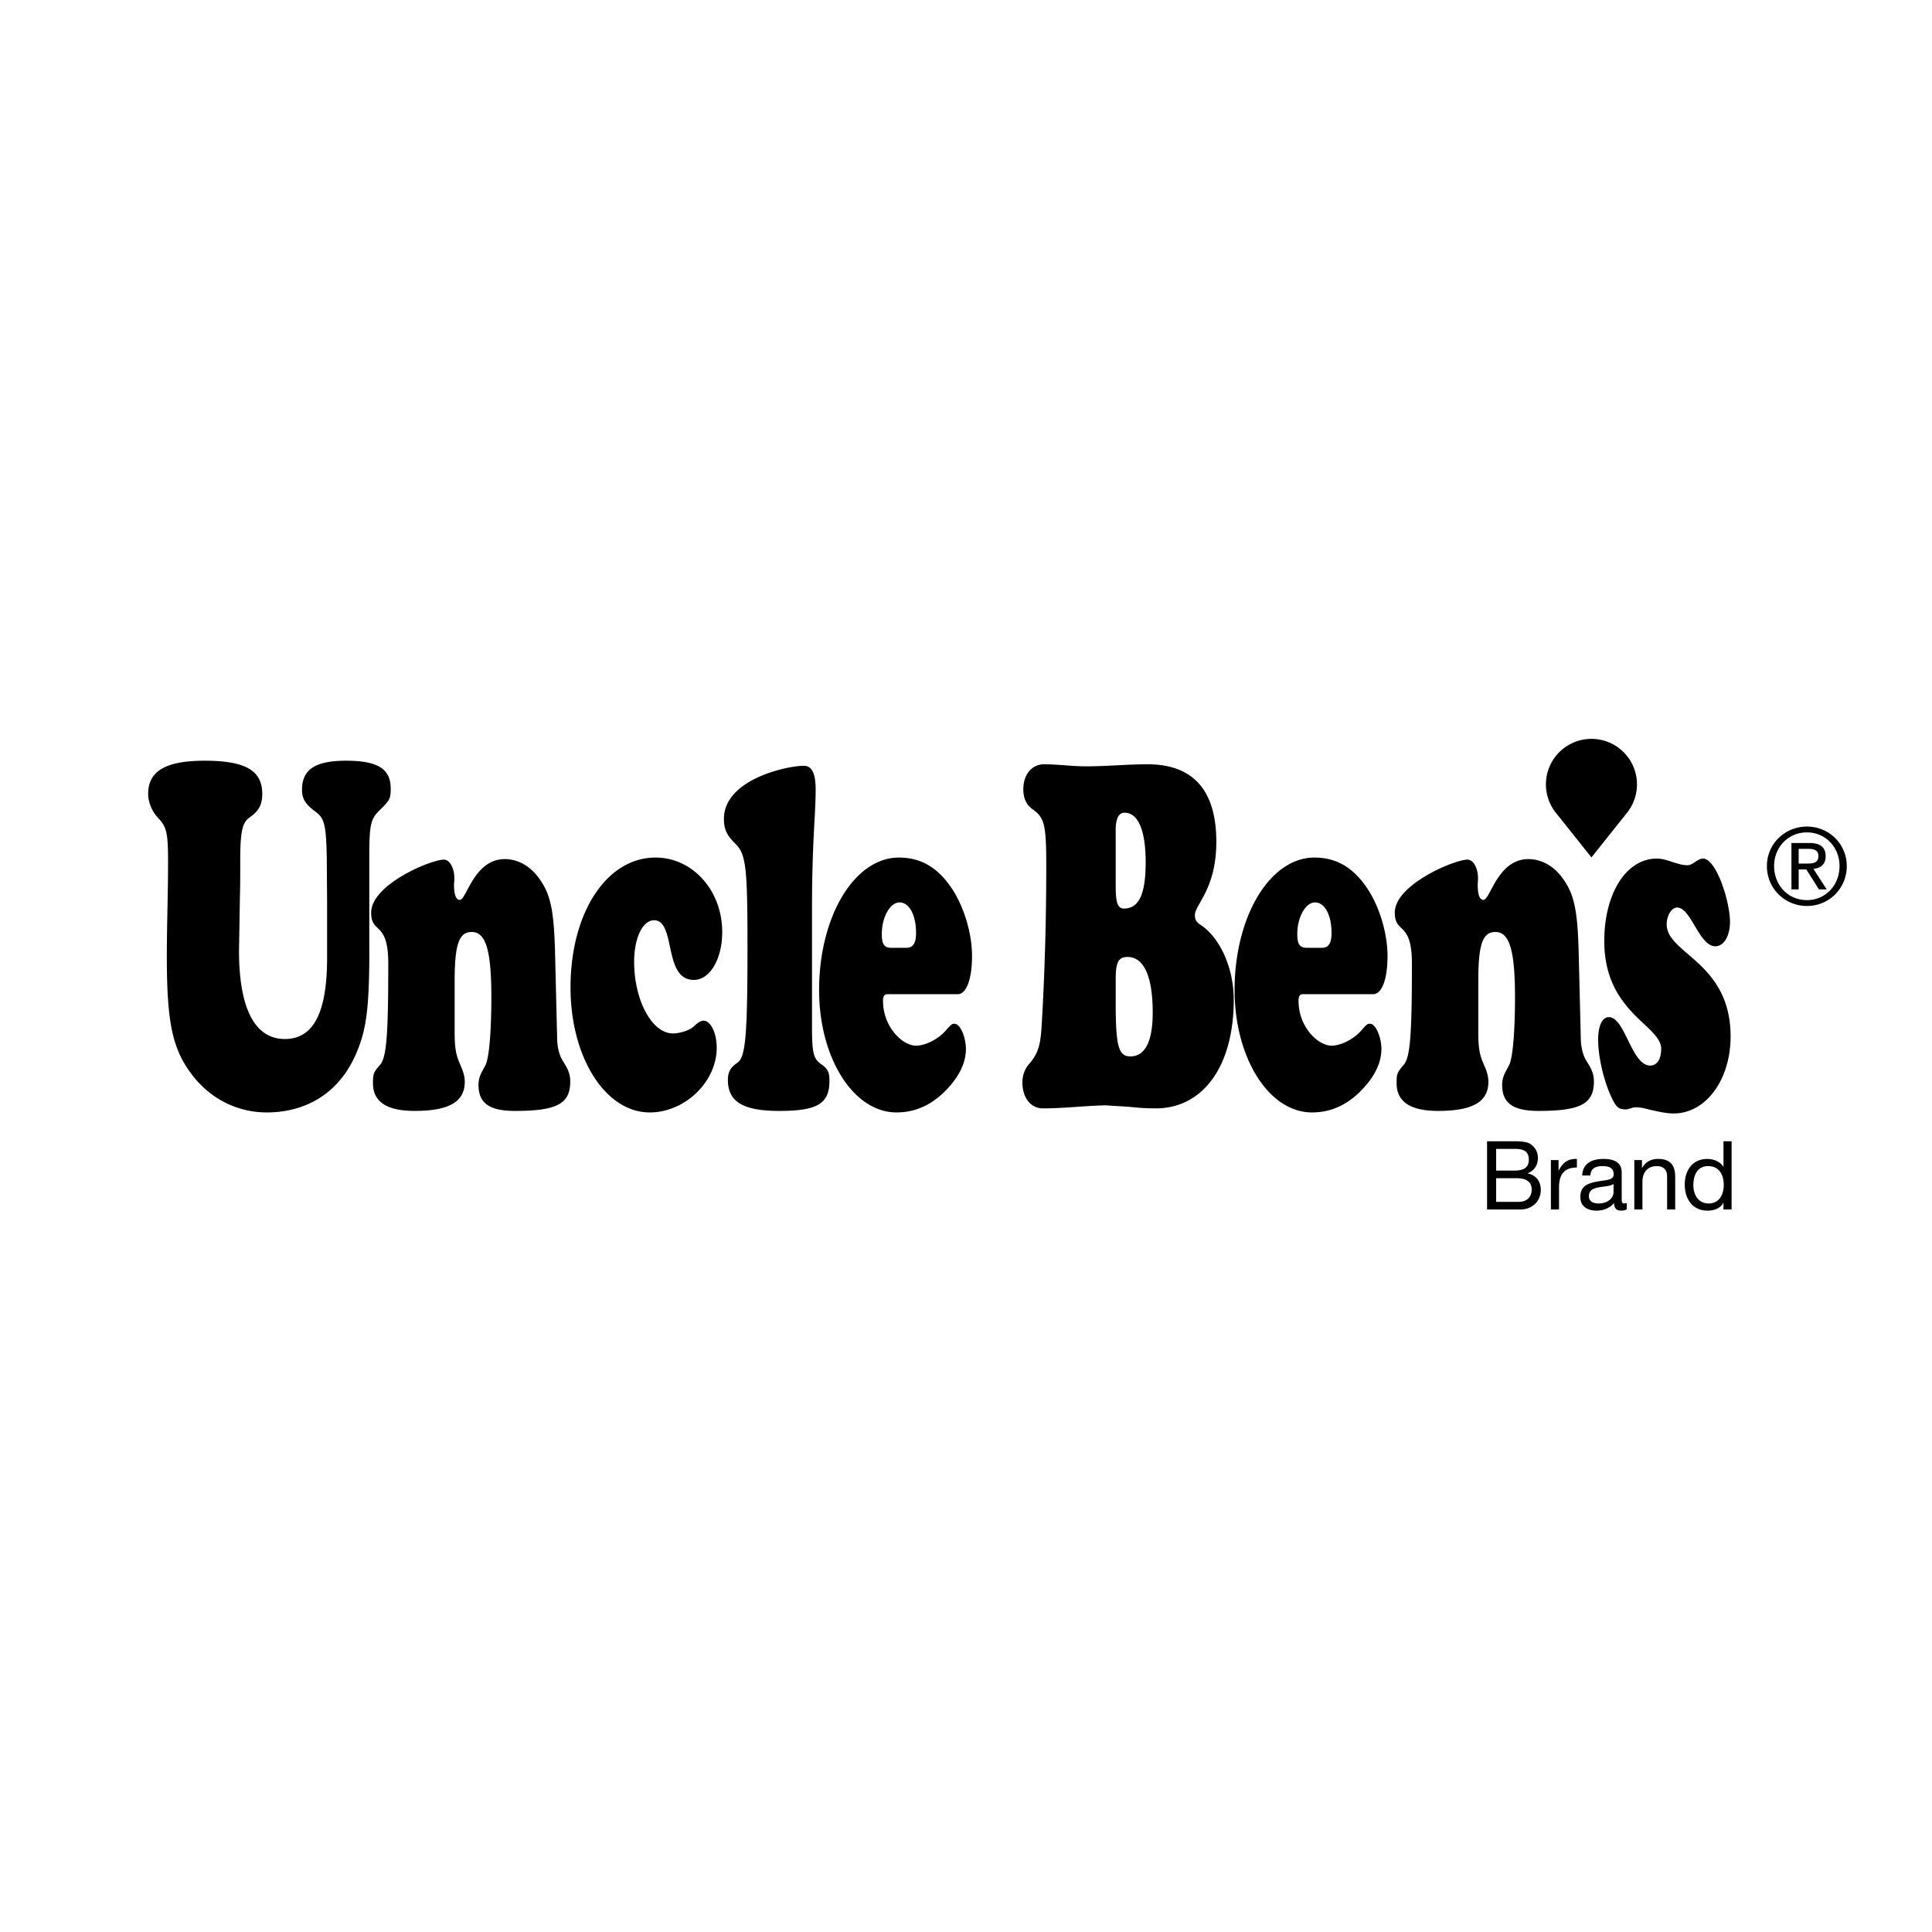 <svg xmlns="http://www.w3.org/2000/svg" width="2500" height="2500" viewBox="0 0 192.756 192.756"><g fill-rule="evenodd" clip-rule="evenodd"><path fill="#fff" d="M0 0h192.756v192.756H0V0z"/><path d="M131.141 85.559c2.045 0 3.662.865 5.004 2.696 1.375 1.83 2.289 4.729 2.289 7.12 0 2.289-.549 3.814-1.434 3.814h-6.988c-.336 0-.457.203-.457.662 0 2.592 1.922 4.475 3.295 4.475.947 0 2.258-.662 3.021-1.576.457-.51.549-.611.793-.611.672 0 1.16 1.525 1.16 2.492 0 1.17-.457 2.289-1.344 3.408-1.586 1.982-3.447 2.949-5.584 2.949-4.303 0-7.721-5.441-7.721-12.205.001-7.375 3.542-13.224 7.966-13.224zm.06 4.476c-.945 0-1.77 1.474-1.77 3.153 0 1.017.244 1.374.947 1.374h1.525c.641 0 .945-.458.945-1.475.002-1.781-.67-3.052-1.647-3.052zM158.779 85.542l3.592-4.504a4.542 4.542 0 1 0-7.184 0l3.592 4.504zM36.847 94.867c0 5.086-.244 7.323-.946 9.307-1.831 5.289-5.859 6.814-9.277 6.814-2.96 0-5.676-1.373-7.507-3.814-1.922-2.543-2.472-5.188-2.472-11.748 0-3.103.122-6.255.122-9.358 0-2.949-.122-3.56-1.007-4.476-.641-.712-.977-1.576-.977-2.39 0-2.289 1.77-3.306 5.646-3.306 4.028 0 5.737.966 5.737 3.306 0 1.475-.702 1.932-1.373 2.44-.641.509-.825 1.476-.825 4.272 0 1.424 0 2.594-.03 3.509l-.092 5.442c0 5.086 1.252 8.797 4.578 8.797 3.234 0 4.211-3.406 4.211-8.136v-5.493l-.031-4.323c-.061-3.356-.213-4.069-1.129-4.729-1.038-.763-1.343-1.323-1.343-2.187 0-2.034 1.343-2.898 4.394-2.898 3.174 0 4.456.813 4.456 2.797 0 .966-.092 1.169-1.099 2.136-.854.813-1.007 1.424-1.038 3.916v10.122h.002z"/><path d="M55.583 103.461c0 .916.184 1.68.458 2.188.366.662.854 1.221.854 2.238 0 2.236-1.312 2.949-5.523 2.949-2.533 0-3.631-.764-3.631-2.594 0-.865.366-1.322.671-1.932.366-.611.61-3.205.61-6.816 0-4.678-.549-6.509-1.953-6.509-1.281 0-1.709 1.22-1.709 4.933v4.934c0 1.525.092 2.236.428 3.051.244.611.58 1.221.58 2.035 0 1.982-1.557 2.898-5.005 2.898-2.777 0-4.15-.916-4.15-2.746 0-.967.031-1.068.732-1.883.61-.762.793-2.848.793-10.068 0-4.324-1.708-2.9-1.708-5.086 0-2.797 5.95-5.289 7.262-5.289.549 0 1.038.813 1.038 1.83 0 .102 0 .306-.031.611 0 .661.061 1.577.58 1.577.671 0 1.404-4.069 4.486-4.069 1.221 0 2.38.611 3.234 1.678 1.282 1.627 1.648 3.204 1.771 7.375l.213 8.695zM70.196 101.834c.702 0 1.312 1.221 1.312 2.695 0 3.408-3.174 6.459-6.684 6.459-4.424 0-7.903-5.492-7.903-12.461 0-7.475 3.601-12.968 8.483-12.968 3.723 0 6.652 3.306 6.652 7.426 0 2.695-1.221 4.781-2.838 4.781-3.082 0-1.739-5.951-3.967-5.951-1.129 0-1.983 1.78-1.983 4.12 0 3.864 1.77 7.171 3.875 7.171.672 0 1.587-.305 1.983-.611.337-.306.673-.661 1.07-.661zM81.014 98.578v3.969c0 2.439.152 3.051.824 3.559.764.51.916.865.916 1.73 0 2.287-1.221 3-5.005 3-3.631 0-5.127-.916-5.127-3.104 0-1.016.489-1.371.977-1.729.794-.559.977-2.848.977-11.544 0-8.087-.153-9.256-1.251-10.325-.825-.813-1.099-1.424-1.099-2.441 0-3.916 6.256-5.29 7.965-5.29.824 0 1.19.763 1.19 2.441 0 .407-.031 1.627-.152 3.662a144.453 144.453 0 0 0-.214 8.137v7.935h-.001z"/><path d="M89.687 85.559c2.044 0 3.662.865 5.004 2.696 1.374 1.83 2.289 4.729 2.289 7.12 0 2.289-.549 3.814-1.434 3.814h-6.988c-.335 0-.458.203-.458.662 0 2.592 1.922 4.475 3.296 4.475.945 0 2.258-.662 3.021-1.576.458-.51.55-.611.794-.611.671 0 1.159 1.525 1.159 2.492 0 1.17-.458 2.289-1.343 3.408-1.586 1.982-3.448 2.949-5.584 2.949-4.303 0-7.721-5.441-7.721-12.205 0-7.375 3.54-13.224 7.965-13.224zm.061 4.476c-.945 0-1.77 1.474-1.77 3.153 0 1.017.244 1.374.946 1.374h1.525c.641 0 .946-.458.946-1.475.001-1.781-.67-3.052-1.647-3.052zM111.314 83.322v5.136c0 1.627.213 2.187.822 2.187 1.496 0 2.168-1.424 2.168-4.628s-.764-4.933-2.107-4.933c-.998 0-.883 1.707-.883 2.238zm0 16.682c0 4.373.273 5.391 1.463 5.391 1.465 0 2.229-1.475 2.229-4.375 0-3.609-.885-5.542-2.502-5.542-.916 0-1.189.508-1.189 2.187v2.339h-.001zm-7.324 1.221c.273-4.984.396-9.918.396-14.902 0-4.019-.184-4.73-1.312-5.544-.672-.458-.977-1.119-.977-2.034 0-1.475.855-2.492 2.074-2.492 1.404 0 2.777.204 4.182.204 2.045 0 4.088-.204 6.133-.204 3.084 0 6.867 1.17 6.867 7.73 0 4.729-2.137 6.256-2.137 7.323 0 .458.152.712.641 1.017 1.922 1.323 3.234 4.323 3.234 7.425 0 6.613-3.051 10.834-7.781 10.834a22.84 22.84 0 0 1-2.623-.152l-2.412-.152c-2.074.051-4.15.305-6.225.305-1.221 0-2.045-1.068-2.045-2.594 0-.662.215-1.271.58-1.73 1.282-1.425 1.251-2.491 1.405-5.034zM157.713 103.461c0 .916.184 1.68.457 2.188.367.662.855 1.221.855 2.238 0 2.236-1.312 2.949-5.523 2.949-2.533 0-3.631-.764-3.631-2.594 0-.865.365-1.322.67-1.932.367-.611.611-3.205.611-6.816 0-4.678-.551-6.509-1.953-6.509-1.281 0-1.709 1.22-1.709 4.933v4.934c0 1.525.092 2.236.428 3.051.242.611.578 1.221.578 2.035 0 1.982-1.555 2.898-5.004 2.898-2.777 0-4.15-.916-4.15-2.746 0-.967.031-1.068.732-1.883.611-.762.793-2.848.793-10.068 0-4.324-1.709-2.9-1.709-5.086 0-2.797 5.951-5.289 7.264-5.289.549 0 1.037.813 1.037 1.83 0 .102 0 .306-.029.611 0 .661.061 1.577.58 1.577.67 0 1.402-4.069 4.484-4.069 1.221 0 2.381.611 3.234 1.678 1.283 1.627 1.648 3.204 1.77 7.375l.215 8.695zM163.293 110.48c-.152 0-.275 0-.457.051-.244.102-.367.102-.367.102-.092.051-.182.051-.275.051-.67 0-.945-.203-1.373-1.119-.793-1.627-1.373-4.119-1.373-5.797 0-1.426.396-2.289 1.068-2.289 1.617 0 2.258 4.832 4.121 4.832.67 0 1.098-.611 1.098-1.68 0-2.34-5.676-3.611-5.676-10.731 0-4.78 2.197-8.239 5.248-8.239 1.037 0 2.014.662 3.053.662.549 0 1.006-.662 1.555-.662 1.312 0 2.686 4.272 2.686 6.307 0 1.423-.609 2.441-1.465 2.441-1.617 0-2.41-3.865-3.814-3.865-.549 0-1.037.813-1.037 1.678 0 2.95 6.377 3.763 6.377 11.188 0 4.322-2.471 7.68-5.676 7.68-.701 0-1.371-.152-2.074-.305-.519-.101-1.07-.305-1.619-.305zM180.279 83.047c-1.855 0-3.275 1.462-3.275 3.358 0 1.939 1.42 3.401 3.275 3.401 1.832 0 3.252-1.462 3.252-3.401 0-1.896-1.42-3.358-3.252-3.358v-.583c2.162 0 3.973 1.706 3.973 3.941a3.95 3.95 0 0 1-3.973 3.984c-2.172 0-3.994-1.706-3.994-3.984 0-2.235 1.822-3.941 3.994-3.941v.583z"/><path d="M179.453 84.689h.953c.486 0 1.018.095 1.018.71 0 .731-.584.763-1.219.763h-.752v.582h.762l1.262 1.992h.773l-1.324-2.044c.688-.075 1.219-.424 1.219-1.261 0-.89-.52-1.324-1.621-1.324h-1.791v4.63h.721v-4.048h-.001zM149.271 116.791h1.811c1.031 0 1.449-.373 1.449-1.088 0-.943-.666-1.078-1.449-1.078h-1.811v2.166zm0 3.117h2.27c.781 0 1.277-.477 1.277-1.221 0-.887-.715-1.135-1.479-1.135h-2.068v2.356zm-.906.764v-6.809h2.471c.6 0 1.391 0 1.801.248.449.266.801.752.801 1.42 0 .725-.381 1.268-1.01 1.525v.02c.838.172 1.297.801 1.297 1.641 0 1.002-.717 1.955-2.07 1.955h-3.29zM154.732 115.74h.764v1.041h.02c.391-.793.934-1.184 1.811-1.154v.857c-1.305 0-1.783.744-1.783 1.994v2.193h-.811v-4.931h-.001zM160.986 118.955c0 .447-.438 1.115-1.506 1.115-.496 0-.955-.191-.955-.725 0-.602.459-.791.992-.887.543-.096 1.154-.105 1.469-.334v.831zm.811.563v-2.537c0-1.152-.963-1.354-1.85-1.354-1.098 0-2.041.43-2.088 1.65h.811c.037-.725.543-.936 1.229-.936.516 0 1.098.115 1.098.82 0 .609-.764.553-1.66.725-.838.162-1.668.4-1.668 1.516 0 .982.734 1.383 1.631 1.383.686 0 1.287-.238 1.734-.762 0 .533.268.762.688.762.258 0 .438-.047.582-.133v-.629a.723.723 0 0 1-.248.047c-.259 0-.259-.172-.259-.552zM163.055 115.74h.764v.783h.018c.344-.611.896-.896 1.604-.896 1.295 0 1.695.744 1.695 1.803v3.242h-.809v-3.338c0-.602-.383-.992-1.002-.992-.982 0-1.459.658-1.459 1.545v2.785h-.811v-4.932zM168.088 118.191c0 1.393.754 2.594 2.27 2.594.678 0 1.307-.238 1.574-.781h.02v.668h.809v-6.809h-.809v2.535h-.02c-.363-.58-1.088-.771-1.592-.771-1.508 0-2.252 1.172-2.252 2.564zm.859.059c0-.963.371-1.908 1.477-1.908 1.117 0 1.555.896 1.555 1.869 0 .926-.418 1.859-1.506 1.859-1.049 0-1.526-.896-1.526-1.82z"/></g></svg>